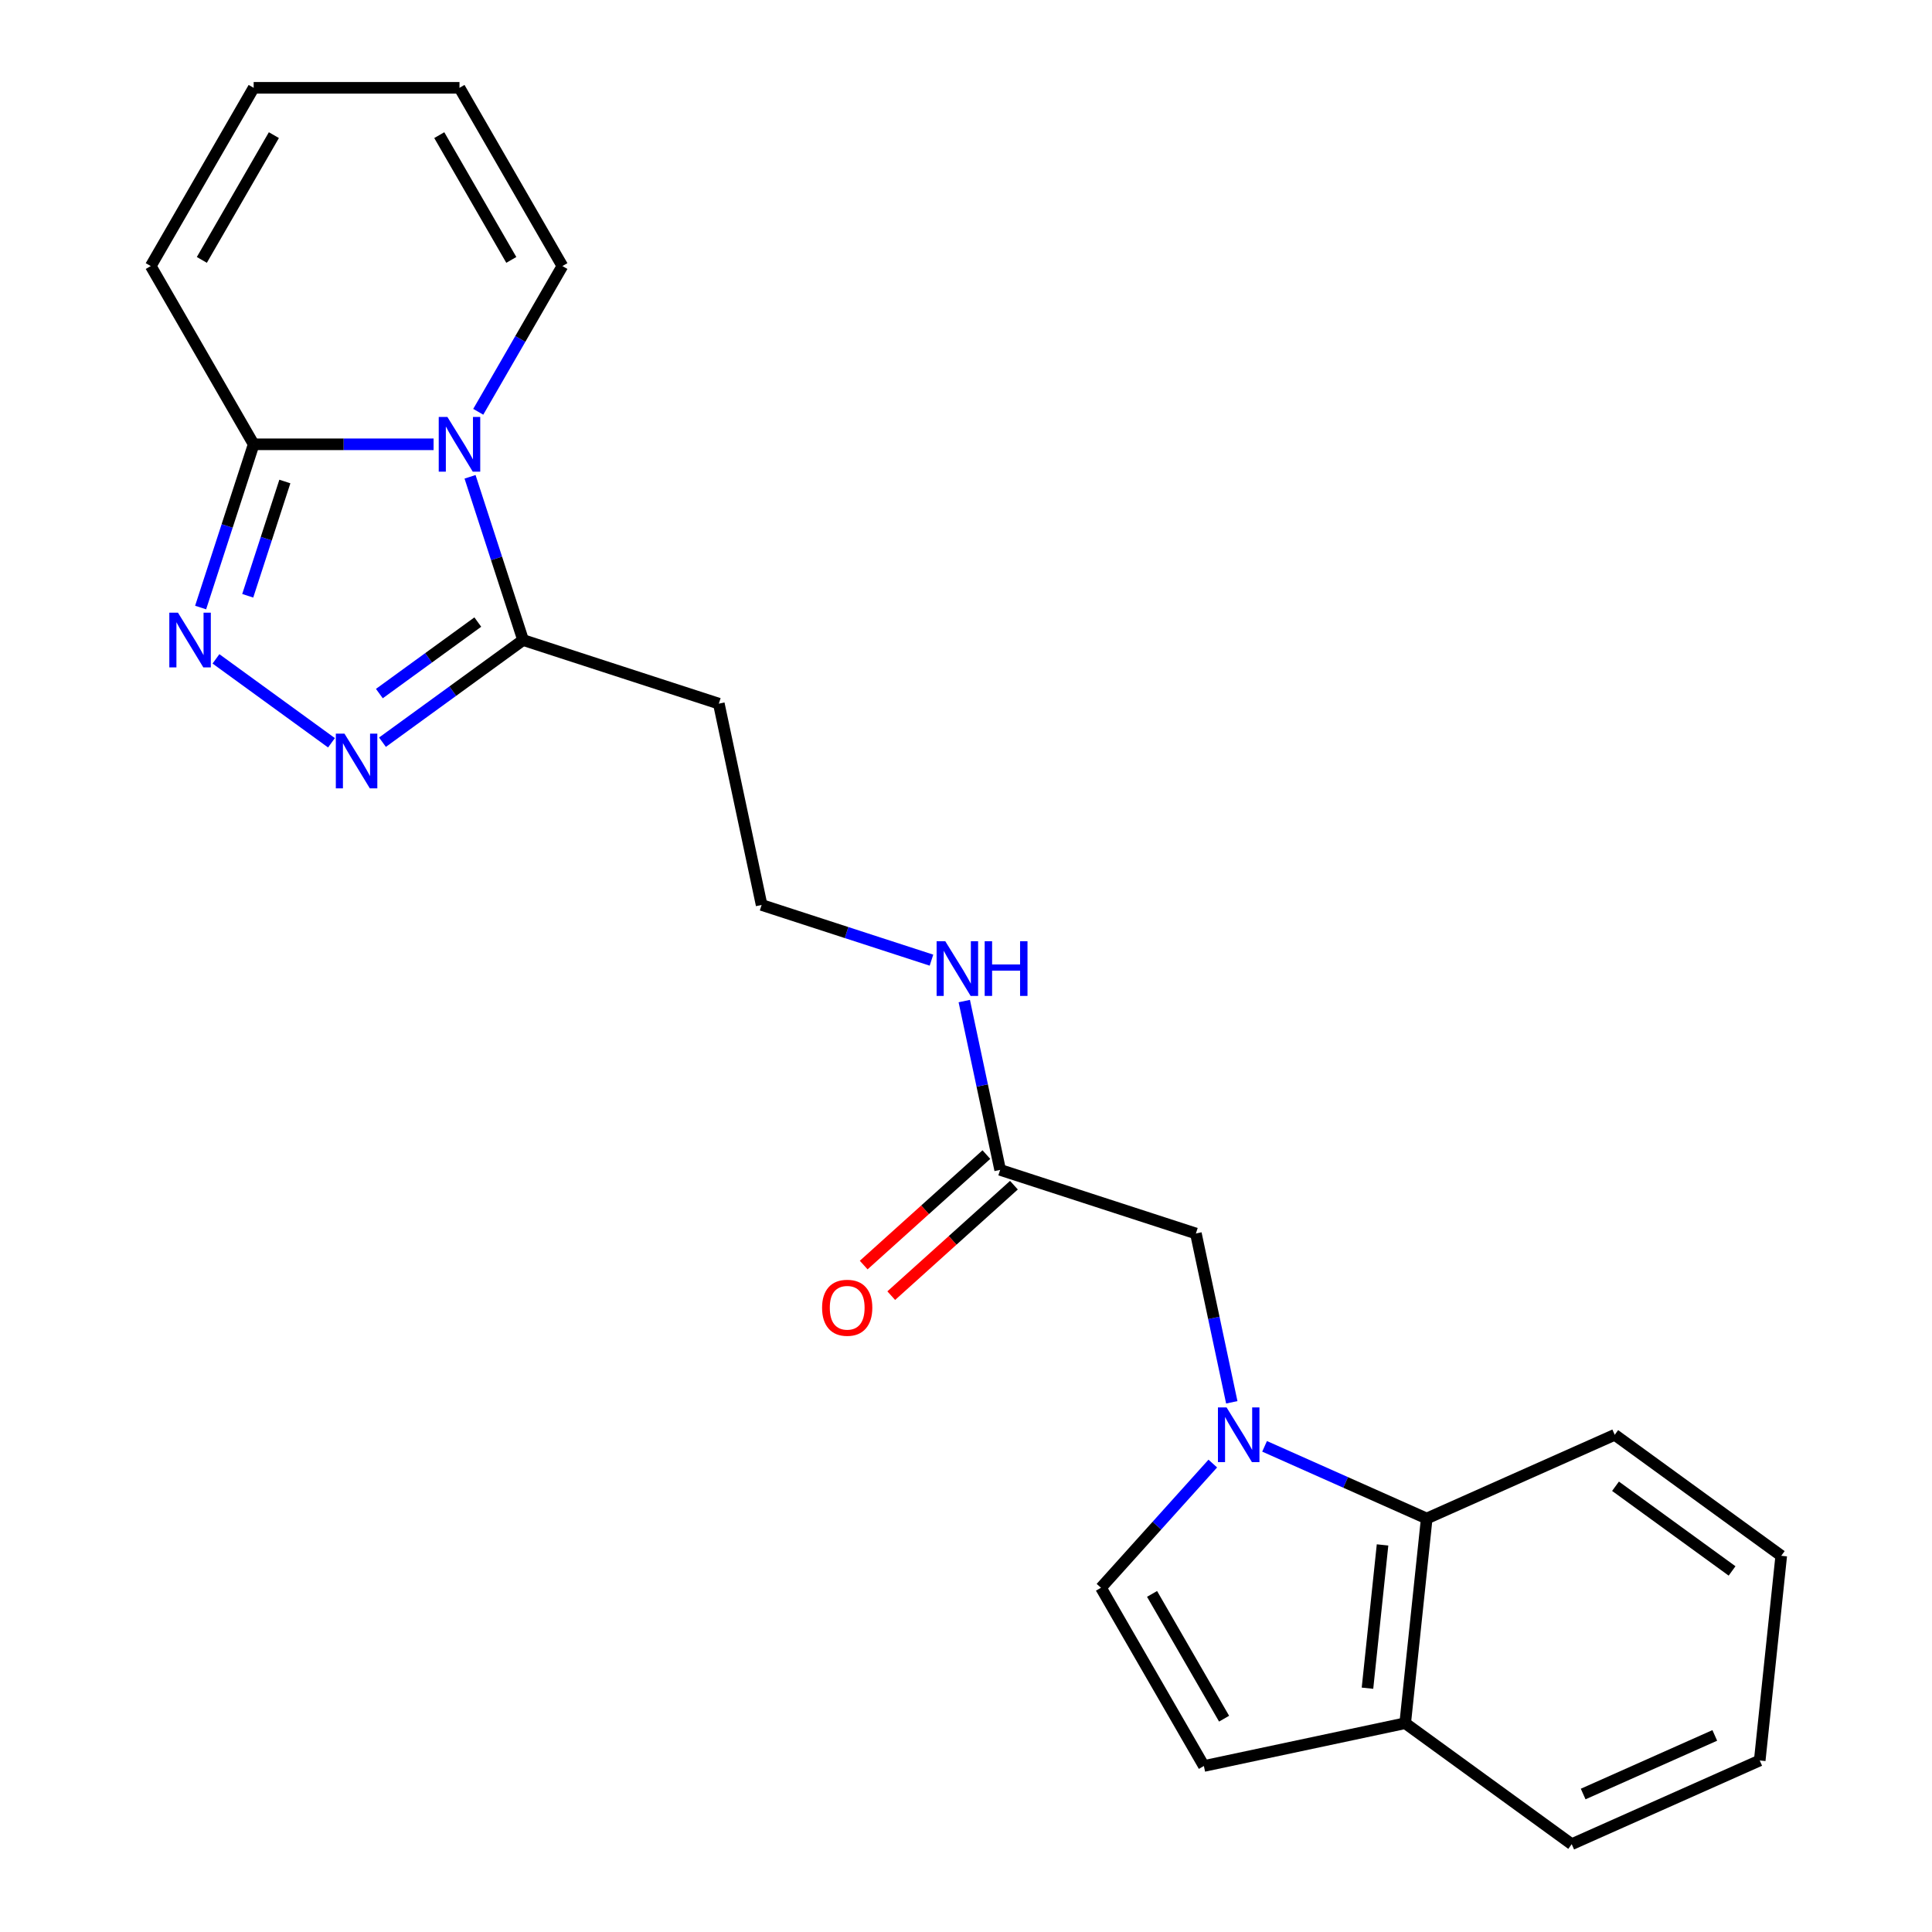 <?xml version='1.0' encoding='iso-8859-1'?>
<svg version='1.1' baseProfile='full'
              xmlns='http://www.w3.org/2000/svg'
                      xmlns:rdkit='http://www.rdkit.org/xml'
                      xmlns:xlink='http://www.w3.org/1999/xlink'
                  xml:space='preserve'
width='1000px' height='1000px' viewBox='0 0 1000 1000'>
<!-- END OF HEADER -->
<rect style='opacity:1.0;fill:#FFFFFF;stroke:none' width='1000' height='1000' x='0' y='0'> </rect>
<path class='bond-3' d='M 224.424,229.97 L 177.861,229.97' style='fill:none;fill-rule:evenodd;stroke:#0000FF;stroke-width:6px;stroke-linecap:butt;stroke-linejoin:miter;stroke-opacity:1' />
<path class='bond-3' d='M 177.861,229.97 L 131.297,229.97' style='fill:none;fill-rule:evenodd;stroke:#000000;stroke-width:6px;stroke-linecap:butt;stroke-linejoin:miter;stroke-opacity:1' />
<path class='bond-4' d='M 243.294,246.794 L 257.021,289.04' style='fill:none;fill-rule:evenodd;stroke:#0000FF;stroke-width:6px;stroke-linecap:butt;stroke-linejoin:miter;stroke-opacity:1' />
<path class='bond-4' d='M 257.021,289.04 L 270.747,331.287' style='fill:none;fill-rule:evenodd;stroke:#000000;stroke-width:6px;stroke-linecap:butt;stroke-linejoin:miter;stroke-opacity:1' />
<path class='bond-9' d='M 247.541,213.147 L 269.317,175.43' style='fill:none;fill-rule:evenodd;stroke:#0000FF;stroke-width:6px;stroke-linecap:butt;stroke-linejoin:miter;stroke-opacity:1' />
<path class='bond-9' d='M 269.317,175.43 L 291.093,137.712' style='fill:none;fill-rule:evenodd;stroke:#000000;stroke-width:6px;stroke-linecap:butt;stroke-linejoin:miter;stroke-opacity:1' />
<path class='bond-0' d='M 637.567,725.829 L 628.28,682.139' style='fill:none;fill-rule:evenodd;stroke:#0000FF;stroke-width:6px;stroke-linecap:butt;stroke-linejoin:miter;stroke-opacity:1' />
<path class='bond-0' d='M 628.28,682.139 L 618.994,638.45' style='fill:none;fill-rule:evenodd;stroke:#000000;stroke-width:6px;stroke-linecap:butt;stroke-linejoin:miter;stroke-opacity:1' />
<path class='bond-5' d='M 627.739,757.538 L 598.8,789.679' style='fill:none;fill-rule:evenodd;stroke:#0000FF;stroke-width:6px;stroke-linecap:butt;stroke-linejoin:miter;stroke-opacity:1' />
<path class='bond-5' d='M 598.8,789.679 L 569.86,821.82' style='fill:none;fill-rule:evenodd;stroke:#000000;stroke-width:6px;stroke-linecap:butt;stroke-linejoin:miter;stroke-opacity:1' />
<path class='bond-6' d='M 654.546,748.62 L 696.504,767.301' style='fill:none;fill-rule:evenodd;stroke:#0000FF;stroke-width:6px;stroke-linecap:butt;stroke-linejoin:miter;stroke-opacity:1' />
<path class='bond-6' d='M 696.504,767.301 L 738.463,785.982' style='fill:none;fill-rule:evenodd;stroke:#000000;stroke-width:6px;stroke-linecap:butt;stroke-linejoin:miter;stroke-opacity:1' />
<path class='bond-1' d='M 103.844,314.463 L 117.571,272.217' style='fill:none;fill-rule:evenodd;stroke:#0000FF;stroke-width:6px;stroke-linecap:butt;stroke-linejoin:miter;stroke-opacity:1' />
<path class='bond-1' d='M 117.571,272.217 L 131.297,229.97' style='fill:none;fill-rule:evenodd;stroke:#000000;stroke-width:6px;stroke-linecap:butt;stroke-linejoin:miter;stroke-opacity:1' />
<path class='bond-1' d='M 128.225,308.373 L 137.834,278.801' style='fill:none;fill-rule:evenodd;stroke:#0000FF;stroke-width:6px;stroke-linecap:butt;stroke-linejoin:miter;stroke-opacity:1' />
<path class='bond-1' d='M 137.834,278.801 L 147.443,249.228' style='fill:none;fill-rule:evenodd;stroke:#000000;stroke-width:6px;stroke-linecap:butt;stroke-linejoin:miter;stroke-opacity:1' />
<path class='bond-23' d='M 111.781,341.025 L 171.573,384.466' style='fill:none;fill-rule:evenodd;stroke:#0000FF;stroke-width:6px;stroke-linecap:butt;stroke-linejoin:miter;stroke-opacity:1' />
<path class='bond-2' d='M 197.966,384.165 L 234.357,357.726' style='fill:none;fill-rule:evenodd;stroke:#0000FF;stroke-width:6px;stroke-linecap:butt;stroke-linejoin:miter;stroke-opacity:1' />
<path class='bond-2' d='M 234.357,357.726 L 270.747,331.287' style='fill:none;fill-rule:evenodd;stroke:#000000;stroke-width:6px;stroke-linecap:butt;stroke-linejoin:miter;stroke-opacity:1' />
<path class='bond-2' d='M 196.36,358.997 L 221.833,340.489' style='fill:none;fill-rule:evenodd;stroke:#0000FF;stroke-width:6px;stroke-linecap:butt;stroke-linejoin:miter;stroke-opacity:1' />
<path class='bond-2' d='M 221.833,340.489 L 247.307,321.981' style='fill:none;fill-rule:evenodd;stroke:#000000;stroke-width:6px;stroke-linecap:butt;stroke-linejoin:miter;stroke-opacity:1' />
<path class='bond-13' d='M 131.297,229.97 L 78.032,137.712' style='fill:none;fill-rule:evenodd;stroke:#000000;stroke-width:6px;stroke-linecap:butt;stroke-linejoin:miter;stroke-opacity:1' />
<path class='bond-12' d='M 270.747,331.287 L 372.063,364.206' style='fill:none;fill-rule:evenodd;stroke:#000000;stroke-width:6px;stroke-linecap:butt;stroke-linejoin:miter;stroke-opacity:1' />
<path class='bond-7' d='M 569.86,821.82 L 623.125,914.077' style='fill:none;fill-rule:evenodd;stroke:#000000;stroke-width:6px;stroke-linecap:butt;stroke-linejoin:miter;stroke-opacity:1' />
<path class='bond-7' d='M 596.301,825.005 L 633.587,889.586' style='fill:none;fill-rule:evenodd;stroke:#000000;stroke-width:6px;stroke-linecap:butt;stroke-linejoin:miter;stroke-opacity:1' />
<path class='bond-11' d='M 738.463,785.982 L 727.327,891.929' style='fill:none;fill-rule:evenodd;stroke:#000000;stroke-width:6px;stroke-linecap:butt;stroke-linejoin:miter;stroke-opacity:1' />
<path class='bond-11' d='M 715.603,799.647 L 707.808,873.809' style='fill:none;fill-rule:evenodd;stroke:#000000;stroke-width:6px;stroke-linecap:butt;stroke-linejoin:miter;stroke-opacity:1' />
<path class='bond-19' d='M 738.463,785.982 L 835.783,742.652' style='fill:none;fill-rule:evenodd;stroke:#000000;stroke-width:6px;stroke-linecap:butt;stroke-linejoin:miter;stroke-opacity:1' />
<path class='bond-25' d='M 623.125,914.077 L 727.327,891.929' style='fill:none;fill-rule:evenodd;stroke:#000000;stroke-width:6px;stroke-linecap:butt;stroke-linejoin:miter;stroke-opacity:1' />
<path class='bond-8' d='M 618.994,638.45 L 517.677,605.53' style='fill:none;fill-rule:evenodd;stroke:#000000;stroke-width:6px;stroke-linecap:butt;stroke-linejoin:miter;stroke-opacity:1' />
<path class='bond-14' d='M 291.093,137.712 L 237.828,45.455' style='fill:none;fill-rule:evenodd;stroke:#000000;stroke-width:6px;stroke-linecap:butt;stroke-linejoin:miter;stroke-opacity:1' />
<path class='bond-14' d='M 264.651,134.527 L 227.366,69.946' style='fill:none;fill-rule:evenodd;stroke:#000000;stroke-width:6px;stroke-linecap:butt;stroke-linejoin:miter;stroke-opacity:1' />
<path class='bond-10' d='M 517.677,605.53 L 508.391,561.841' style='fill:none;fill-rule:evenodd;stroke:#000000;stroke-width:6px;stroke-linecap:butt;stroke-linejoin:miter;stroke-opacity:1' />
<path class='bond-10' d='M 508.391,561.841 L 499.104,518.151' style='fill:none;fill-rule:evenodd;stroke:#0000FF;stroke-width:6px;stroke-linecap:butt;stroke-linejoin:miter;stroke-opacity:1' />
<path class='bond-16' d='M 510.549,597.614 L 478.797,626.203' style='fill:none;fill-rule:evenodd;stroke:#000000;stroke-width:6px;stroke-linecap:butt;stroke-linejoin:miter;stroke-opacity:1' />
<path class='bond-16' d='M 478.797,626.203 L 447.045,654.793' style='fill:none;fill-rule:evenodd;stroke:#FF0000;stroke-width:6px;stroke-linecap:butt;stroke-linejoin:miter;stroke-opacity:1' />
<path class='bond-16' d='M 524.806,613.447 L 493.054,642.037' style='fill:none;fill-rule:evenodd;stroke:#000000;stroke-width:6px;stroke-linecap:butt;stroke-linejoin:miter;stroke-opacity:1' />
<path class='bond-16' d='M 493.054,642.037 L 461.302,670.626' style='fill:none;fill-rule:evenodd;stroke:#FF0000;stroke-width:6px;stroke-linecap:butt;stroke-linejoin:miter;stroke-opacity:1' />
<path class='bond-20' d='M 727.327,891.929 L 813.512,954.545' style='fill:none;fill-rule:evenodd;stroke:#000000;stroke-width:6px;stroke-linecap:butt;stroke-linejoin:miter;stroke-opacity:1' />
<path class='bond-18' d='M 372.063,364.206 L 394.212,468.408' style='fill:none;fill-rule:evenodd;stroke:#000000;stroke-width:6px;stroke-linecap:butt;stroke-linejoin:miter;stroke-opacity:1' />
<path class='bond-24' d='M 78.032,137.712 L 131.297,45.455' style='fill:none;fill-rule:evenodd;stroke:#000000;stroke-width:6px;stroke-linecap:butt;stroke-linejoin:miter;stroke-opacity:1' />
<path class='bond-24' d='M 104.474,134.527 L 141.759,69.946' style='fill:none;fill-rule:evenodd;stroke:#000000;stroke-width:6px;stroke-linecap:butt;stroke-linejoin:miter;stroke-opacity:1' />
<path class='bond-15' d='M 237.828,45.455 L 131.297,45.455' style='fill:none;fill-rule:evenodd;stroke:#000000;stroke-width:6px;stroke-linecap:butt;stroke-linejoin:miter;stroke-opacity:1' />
<path class='bond-17' d='M 482.125,496.973 L 438.169,482.691' style='fill:none;fill-rule:evenodd;stroke:#0000FF;stroke-width:6px;stroke-linecap:butt;stroke-linejoin:miter;stroke-opacity:1' />
<path class='bond-17' d='M 438.169,482.691 L 394.212,468.408' style='fill:none;fill-rule:evenodd;stroke:#000000;stroke-width:6px;stroke-linecap:butt;stroke-linejoin:miter;stroke-opacity:1' />
<path class='bond-21' d='M 835.783,742.652 L 921.968,805.269' style='fill:none;fill-rule:evenodd;stroke:#000000;stroke-width:6px;stroke-linecap:butt;stroke-linejoin:miter;stroke-opacity:1' />
<path class='bond-21' d='M 836.187,769.282 L 896.517,813.114' style='fill:none;fill-rule:evenodd;stroke:#000000;stroke-width:6px;stroke-linecap:butt;stroke-linejoin:miter;stroke-opacity:1' />
<path class='bond-26' d='M 813.512,954.545 L 910.832,911.216' style='fill:none;fill-rule:evenodd;stroke:#000000;stroke-width:6px;stroke-linecap:butt;stroke-linejoin:miter;stroke-opacity:1' />
<path class='bond-26' d='M 819.444,928.582 L 887.568,898.251' style='fill:none;fill-rule:evenodd;stroke:#000000;stroke-width:6px;stroke-linecap:butt;stroke-linejoin:miter;stroke-opacity:1' />
<path class='bond-22' d='M 921.968,805.269 L 910.832,911.216' style='fill:none;fill-rule:evenodd;stroke:#000000;stroke-width:6px;stroke-linecap:butt;stroke-linejoin:miter;stroke-opacity:1' />
<path  class='atom-0' d='M 231.568 215.81
L 240.848 230.81
Q 241.768 232.29, 243.248 234.97
Q 244.728 237.65, 244.808 237.81
L 244.808 215.81
L 248.568 215.81
L 248.568 244.13
L 244.688 244.13
L 234.728 227.73
Q 233.568 225.81, 232.328 223.61
Q 231.128 221.41, 230.768 220.73
L 230.768 244.13
L 227.088 244.13
L 227.088 215.81
L 231.568 215.81
' fill='#0000FF'/>
<path  class='atom-1' d='M 634.883 728.492
L 644.163 743.492
Q 645.083 744.972, 646.563 747.652
Q 648.043 750.332, 648.123 750.492
L 648.123 728.492
L 651.883 728.492
L 651.883 756.812
L 648.003 756.812
L 638.043 740.412
Q 636.883 738.492, 635.643 736.292
Q 634.443 734.092, 634.083 733.412
L 634.083 756.812
L 630.403 756.812
L 630.403 728.492
L 634.883 728.492
' fill='#0000FF'/>
<path  class='atom-2' d='M 92.118 317.127
L 101.398 332.127
Q 102.318 333.607, 103.798 336.287
Q 105.278 338.967, 105.358 339.127
L 105.358 317.127
L 109.118 317.127
L 109.118 345.447
L 105.238 345.447
L 95.278 329.047
Q 94.118 327.127, 92.878 324.927
Q 91.678 322.727, 91.318 322.047
L 91.318 345.447
L 87.638 345.447
L 87.638 317.127
L 92.118 317.127
' fill='#0000FF'/>
<path  class='atom-3' d='M 178.303 379.743
L 187.583 394.743
Q 188.503 396.223, 189.983 398.903
Q 191.463 401.583, 191.543 401.743
L 191.543 379.743
L 195.303 379.743
L 195.303 408.063
L 191.423 408.063
L 181.463 391.663
Q 180.303 389.743, 179.063 387.543
Q 177.863 385.343, 177.503 384.663
L 177.503 408.063
L 173.823 408.063
L 173.823 379.743
L 178.303 379.743
' fill='#0000FF'/>
<path  class='atom-17' d='M 425.51 676.893
Q 425.51 670.093, 428.87 666.293
Q 432.23 662.493, 438.51 662.493
Q 444.79 662.493, 448.15 666.293
Q 451.51 670.093, 451.51 676.893
Q 451.51 683.773, 448.11 687.693
Q 444.71 691.573, 438.51 691.573
Q 432.27 691.573, 428.87 687.693
Q 425.51 683.813, 425.51 676.893
M 438.51 688.373
Q 442.83 688.373, 445.15 685.493
Q 447.51 682.573, 447.51 676.893
Q 447.51 671.333, 445.15 668.533
Q 442.83 665.693, 438.51 665.693
Q 434.19 665.693, 431.83 668.493
Q 429.51 671.293, 429.51 676.893
Q 429.51 682.613, 431.83 685.493
Q 434.19 688.373, 438.51 688.373
' fill='#FF0000'/>
<path  class='atom-18' d='M 489.269 487.168
L 498.549 502.168
Q 499.469 503.648, 500.949 506.328
Q 502.429 509.008, 502.509 509.168
L 502.509 487.168
L 506.269 487.168
L 506.269 515.488
L 502.389 515.488
L 492.429 499.088
Q 491.269 497.168, 490.029 494.968
Q 488.829 492.768, 488.469 492.088
L 488.469 515.488
L 484.789 515.488
L 484.789 487.168
L 489.269 487.168
' fill='#0000FF'/>
<path  class='atom-18' d='M 509.669 487.168
L 513.509 487.168
L 513.509 499.208
L 527.989 499.208
L 527.989 487.168
L 531.829 487.168
L 531.829 515.488
L 527.989 515.488
L 527.989 502.408
L 513.509 502.408
L 513.509 515.488
L 509.669 515.488
L 509.669 487.168
' fill='#0000FF'/>
</svg>
